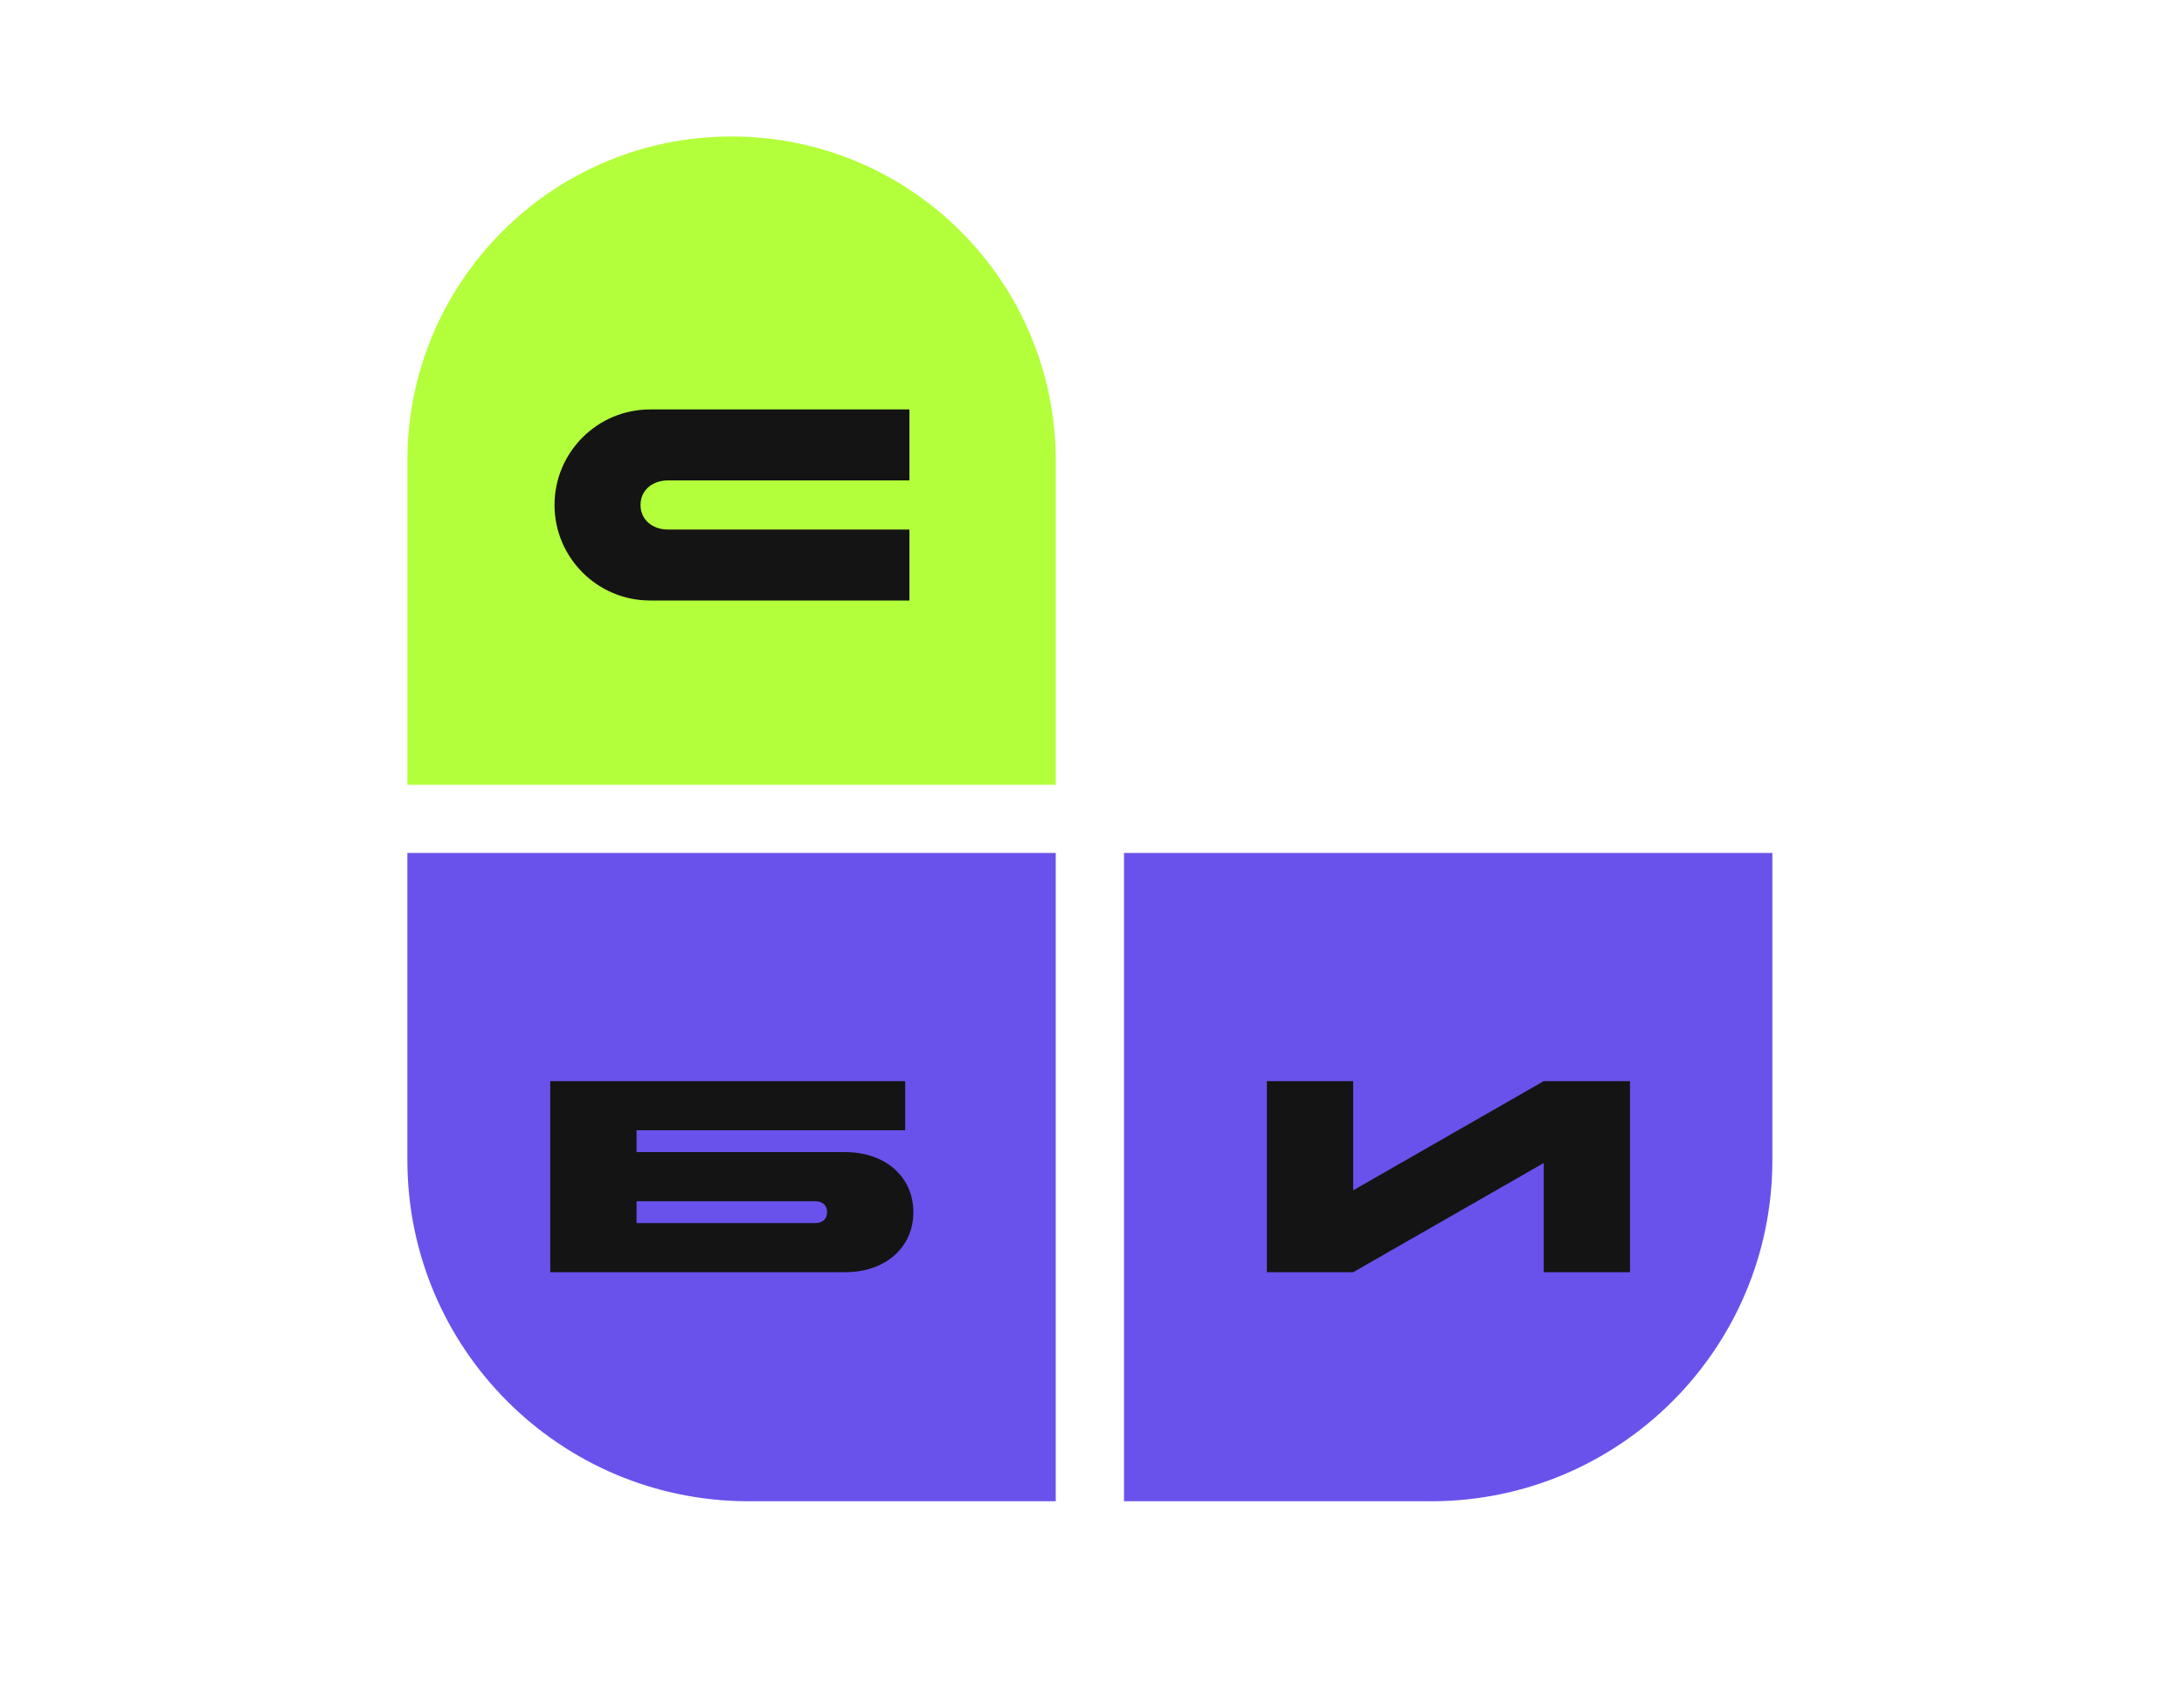 <?xml version="1.0" encoding="UTF-8"?> <svg xmlns="http://www.w3.org/2000/svg" width="72" height="56" viewBox="0 0 72 56" fill="none"><path d="M13.43 15.188C13.43 9.285 18.215 4.5 24.117 4.5C30.02 4.5 34.805 9.285 34.805 15.188V25.875H13.43V15.188Z" fill="#B3FF3B"></path><path d="M13.43 28.125H34.805V49.5H24.68C18.466 49.5 13.43 44.463 13.43 38.25V28.125Z" fill="#6952EB"></path><path d="M37.055 28.125H58.43V38.25C58.43 44.463 53.393 49.5 47.18 49.5H37.055V28.125Z" fill="#6952EB"></path><path d="M29.981 17.46V19.8H21.431C19.694 19.8 18.281 18.387 18.281 16.65C18.281 14.913 19.694 13.5 21.431 13.5H29.981V15.84H22.016C21.521 15.84 21.116 16.155 21.116 16.65C21.116 17.145 21.521 17.46 22.016 17.46H29.981Z" fill="#141414"></path><path d="M20.985 40.328H26.871C27.123 40.328 27.267 40.193 27.267 39.968C27.267 39.743 27.123 39.608 26.871 39.608H20.985V40.328ZM27.861 41.948H18.141V35.648H29.841V37.268H20.985V37.988H27.861C29.184 37.988 30.111 38.798 30.111 39.968C30.111 41.138 29.184 41.948 27.861 41.948Z" fill="#141414"></path><path d="M53.736 35.648V41.948H50.892V38.348L44.61 41.948H41.766V35.648H44.61V39.248L50.892 35.648H53.736Z" fill="#141414"></path></svg> 